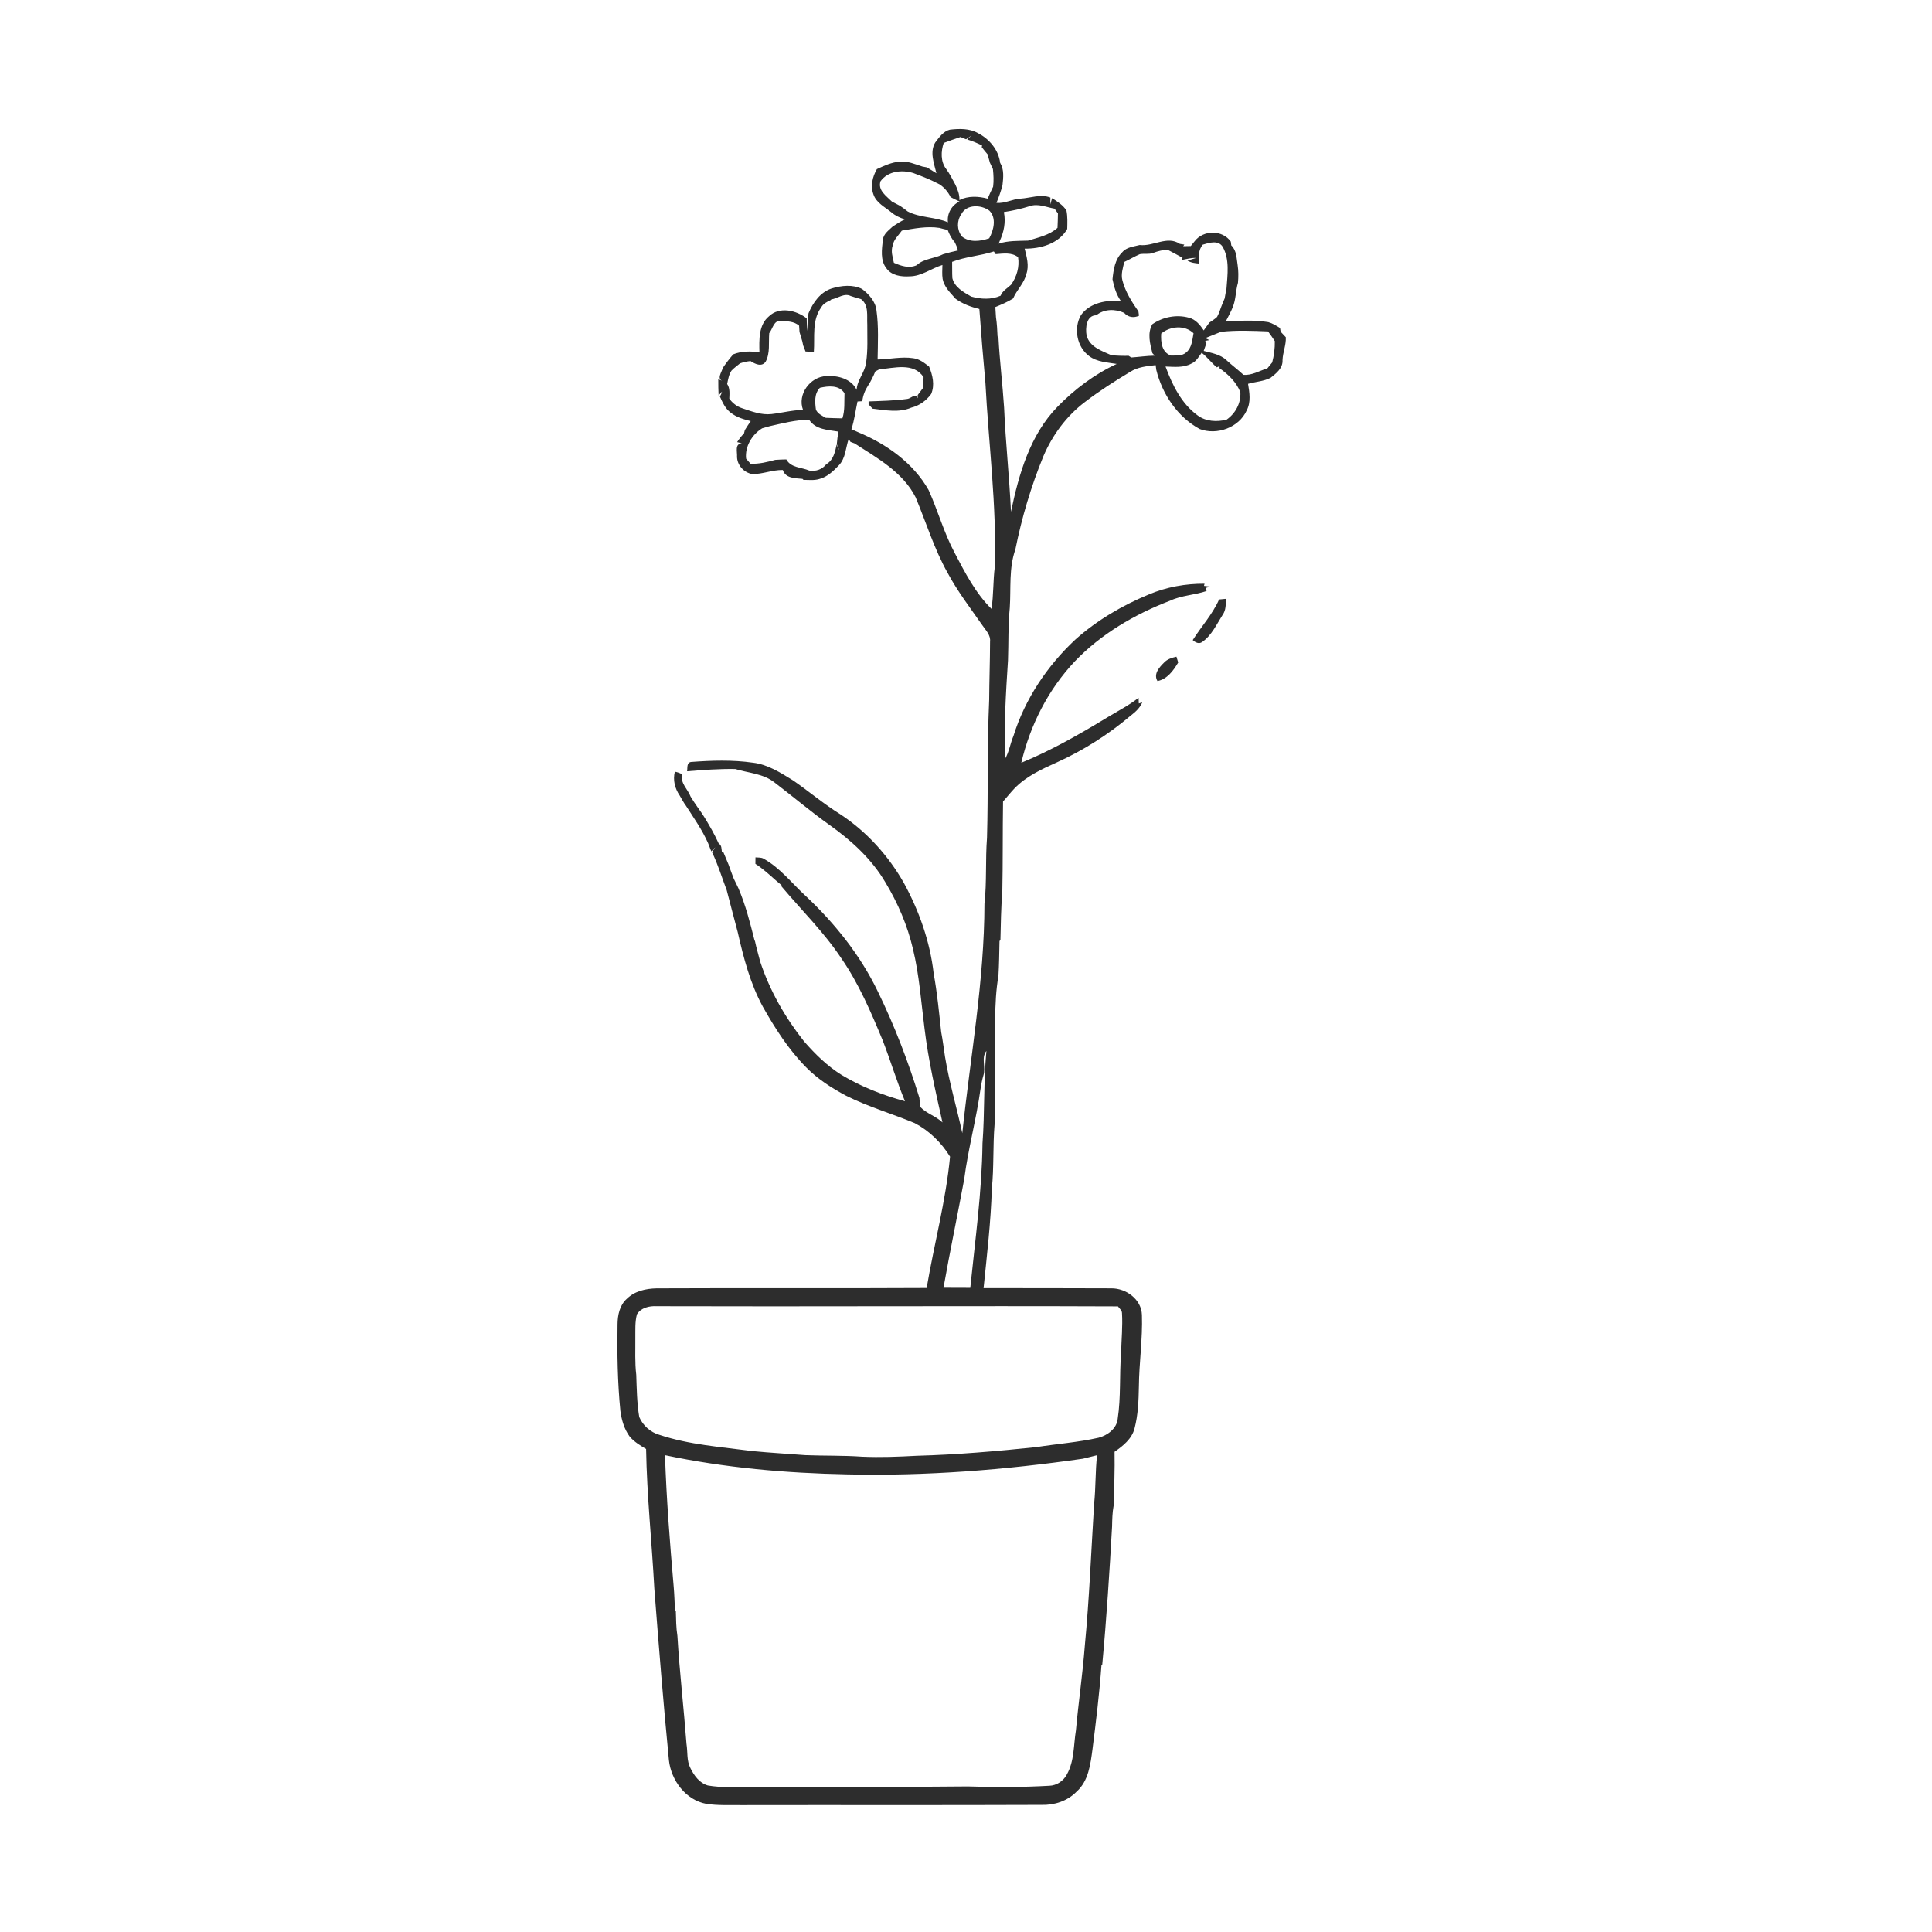 <svg xmlns="http://www.w3.org/2000/svg" width="1024pt" height="1024pt" viewBox="0 0 1024 1024" version="1.1">
<g id="#ffffffff">
<path fill="#ffffff" opacity="0" d=" M 0.00 0.00 L 1024.00 0.00 L 1024.00 1024.00 L 0.00 1024.00 L 0.00 0.00 M 503.44 68.73 C 499.93 69.62 497.73 72.85 495.66 75.58 C 492.67 80.62 495.08 86.61 496.32 91.83 C 494.65 90.78 492.97 89.76 491.30 88.72 C 490.68 88.60 489.45 88.37 488.83 88.25 C 485.00 87.03 481.13 85.29 477.02 85.65 C 472.67 85.97 468.66 87.82 464.77 89.63 C 462.44 93.65 461.29 98.53 462.94 103.03 C 464.44 107.52 468.98 109.69 472.42 112.51 C 474.50 114.31 477.01 115.46 479.63 116.26 C 477.34 117.33 475.21 118.68 473.12 120.08 C 471.05 122.11 468.27 123.92 467.95 127.07 C 467.41 132.04 466.46 137.92 469.79 142.16 C 472.47 146.04 477.68 146.76 482.05 146.47 C 488.44 146.46 493.60 142.26 499.50 140.45 C 499.47 142.91 499.24 145.40 499.62 147.85 C 500.32 151.46 502.80 154.32 505.22 156.94 C 505.53 157.28 506.13 157.96 506.43 158.31 C 510.20 161.07 514.57 162.68 519.08 163.78 C 520.02 176.84 521.08 189.89 522.29 202.93 C 524.00 235.42 528.29 267.83 527.27 300.42 C 526.31 307.82 526.65 315.32 525.51 322.71 C 516.98 314.32 511.46 303.46 505.96 292.98 C 500.30 282.36 497.11 270.66 492.18 259.72 C 484.05 245.36 469.87 235.34 454.87 229.10 C 453.67 228.55 452.45 228.05 451.26 227.49 C 452.87 222.71 453.42 217.69 454.50 212.80 C 455.13 212.76 456.41 212.68 457.04 212.64 C 457.38 209.63 458.50 206.80 460.14 204.28 C 461.67 201.96 462.86 199.45 463.93 196.89 C 464.45 196.61 465.49 196.05 466.01 195.76 C 473.79 195.11 484.36 191.92 489.50 199.93 C 489.46 201.77 489.40 203.60 489.36 205.45 C 488.38 206.77 487.42 208.10 486.41 209.39 C 486.41 209.81 486.40 210.66 486.40 211.09 C 485.15 208.03 482.95 211.22 480.90 211.44 C 474.10 212.38 467.22 212.50 460.37 212.76 C 460.37 213.15 460.37 213.94 460.37 214.33 C 461.08 215.08 461.78 215.83 462.49 216.60 C 469.25 217.42 476.49 218.87 483.00 216.06 C 487.30 215.01 490.91 212.38 493.53 208.85 C 495.56 204.09 494.33 198.85 492.43 194.27 C 489.91 192.36 487.34 190.25 484.08 189.86 C 477.78 188.88 471.46 190.44 465.15 190.53 C 465.28 181.86 465.75 173.13 464.55 164.52 C 464.04 159.77 460.55 155.97 456.93 153.17 C 451.96 150.65 445.97 151.33 440.81 152.89 C 434.76 154.85 430.90 160.39 428.54 166.01 C 427.95 169.33 428.58 172.75 428.14 176.10 C 427.70 173.68 427.60 171.21 427.58 168.76 C 422.08 164.44 413.08 162.32 407.55 167.66 C 402.01 172.24 402.37 180.25 402.52 186.76 C 397.87 186.06 393.08 186.05 388.65 187.79 C 386.62 190.10 384.77 192.55 383.05 195.08 C 382.48 197.47 379.62 200.89 383.32 202.06 C 382.66 201.79 381.36 201.27 380.71 201.00 C 380.70 203.89 380.73 206.76 380.87 209.64 L 382.67 207.56 C 382.49 208.51 382.04 209.35 381.57 210.18 C 382.96 213.33 384.47 216.66 387.34 218.77 C 390.38 221.18 394.19 222.27 397.90 223.19 C 396.82 224.76 395.78 226.35 394.77 227.97 C 394.66 228.43 394.43 229.35 394.32 229.81 C 392.89 231.13 391.75 232.70 390.70 234.32 C 391.32 234.49 392.54 234.82 393.16 234.99 C 389.33 235.26 390.84 239.50 390.64 242.06 C 390.70 246.60 394.34 250.53 398.75 251.28 C 404.23 251.34 409.42 249.00 414.92 249.11 C 416.31 253.59 421.54 253.44 425.34 253.81 L 425.86 254.34 C 428.64 254.35 431.50 254.72 434.21 253.90 C 438.46 252.83 441.72 249.67 444.65 246.59 C 448.22 242.86 448.21 237.33 449.80 232.70 C 450.05 233.08 450.55 233.83 450.79 234.21 C 451.33 234.41 452.40 234.81 452.93 235.01 C 464.97 242.78 478.52 250.24 485.28 263.53 C 490.89 276.93 495.13 290.96 502.29 303.68 C 507.54 313.47 514.32 322.30 520.66 331.39 C 522.43 334.04 525.14 336.56 524.75 340.04 C 524.72 350.37 524.35 360.69 524.28 371.02 C 523.16 395.35 523.81 419.74 523.13 444.09 C 522.22 455.71 523.08 467.42 521.78 479.03 C 521.73 519.86 514.30 560.11 510.04 600.60 C 507.11 587.07 503.13 573.78 500.88 560.11 C 500.20 555.74 499.70 551.35 498.85 547.01 C 497.72 536.66 496.75 526.27 494.87 516.02 C 492.96 499.16 487.19 482.85 479.07 467.98 C 470.84 453.52 459.39 440.81 445.46 431.64 C 436.74 426.22 428.88 419.55 420.46 413.71 C 413.81 409.62 407.00 405.16 399.06 404.24 C 388.22 402.68 377.16 403.05 366.27 403.86 C 363.82 404.22 364.48 407.02 364.17 408.80 C 372.67 408.11 381.15 407.46 389.69 407.60 C 396.65 409.71 404.47 409.99 410.42 414.65 C 420.21 422.11 429.60 430.10 439.64 437.23 C 451.20 445.45 461.99 455.26 469.23 467.60 C 475.88 478.58 480.99 490.54 483.91 503.06 C 487.26 516.84 488.20 531.03 490.01 545.06 C 492.03 561.88 495.85 578.40 499.53 594.91 C 496.01 591.52 491.02 590.18 487.67 586.61 C 487.58 585.03 487.45 583.45 487.31 581.90 C 481.40 562.62 474.15 543.73 465.31 525.59 C 455.98 506.18 442.29 489.14 426.61 474.48 C 419.49 467.90 413.40 459.97 404.81 455.18 C 403.50 454.33 401.87 454.60 400.42 454.43 C 400.39 455.57 400.38 456.72 400.39 457.87 C 404.31 460.38 407.73 463.55 411.21 466.63 C 412.21 467.49 413.23 468.33 414.24 469.19 C 414.24 469.35 414.23 469.66 414.22 469.82 C 424.87 482.49 436.80 494.15 445.97 508.00 C 455.23 521.40 461.65 536.46 467.86 551.44 C 472.00 562.11 475.26 573.11 479.67 583.67 C 467.94 580.48 456.52 576.03 446.09 569.75 C 438.48 565.01 432.04 558.67 426.18 551.96 C 416.14 539.33 408.02 525.11 402.95 509.77 C 402.03 506.13 400.92 502.55 400.17 498.89 L 399.86 498.19 C 397.53 488.94 395.16 479.65 391.40 470.85 C 390.53 469.13 389.77 467.35 388.88 465.65 C 387.89 463.16 387.02 460.64 386.10 458.13 C 385.16 455.92 384.25 453.69 383.32 451.48 L 382.62 451.57 C 382.37 449.96 382.60 448.01 380.94 447.10 C 379.79 444.65 378.61 442.21 377.28 439.86 C 375.58 436.84 373.84 433.84 371.93 430.96 C 371.25 429.97 370.54 429.00 369.86 428.03 C 368.52 426.15 367.26 424.22 366.06 422.26 C 364.57 418.27 360.42 415.09 361.58 410.46 C 360.39 409.70 359.05 409.28 357.68 409.01 C 356.57 413.48 357.70 417.90 360.25 421.64 C 361.08 423.16 361.98 424.64 362.89 426.12 L 363.18 426.46 C 367.45 433.15 372.11 439.65 375.32 446.94 C 375.86 448.39 376.42 449.81 377.00 451.26 C 377.53 450.71 378.59 449.61 379.12 449.06 C 378.54 449.93 377.95 450.79 377.37 451.67 C 380.56 458.14 382.57 465.07 385.16 471.77 C 387.04 479.20 389.07 486.59 391.00 494.02 C 394.09 507.59 397.60 521.25 404.31 533.55 C 410.77 545.02 417.94 556.25 427.24 565.66 C 433.35 571.88 440.76 576.66 448.43 580.74 C 460.12 586.60 472.75 590.24 484.80 595.26 C 492.52 599.28 498.99 605.64 503.55 613.04 C 501.31 636.54 495.08 659.44 491.15 682.67 C 443.41 682.94 395.68 682.63 347.94 682.86 C 342.33 682.98 336.45 684.27 332.31 688.32 C 328.43 691.70 327.34 697.07 327.31 702.00 C 327.07 717.27 327.32 732.57 328.81 747.78 C 329.45 752.58 330.84 757.44 333.74 761.40 C 336.12 764.20 339.32 766.14 342.45 768.00 C 342.86 792.71 345.49 817.31 346.81 841.97 C 349.16 872.32 351.58 902.66 354.54 932.96 C 355.71 943.61 363.42 954.06 374.34 956.07 C 380.49 957.05 386.76 956.64 392.97 956.76 C 445.97 956.66 498.97 956.85 551.97 956.63 C 558.82 956.84 565.76 954.61 570.59 949.62 C 576.99 943.97 578.00 934.98 579.06 927.03 C 580.92 912.30 582.72 897.55 583.79 882.74 L 584.22 882.19 C 586.49 857.84 588.06 833.44 589.42 809.04 C 589.50 805.39 589.56 801.73 590.23 798.14 C 590.53 788.59 590.92 779.03 590.74 769.48 C 595.23 766.36 599.89 762.67 601.33 757.11 C 603.22 749.90 603.49 742.36 603.63 734.94 C 603.75 722.27 605.66 709.64 605.24 696.96 C 605.01 688.70 596.90 682.78 589.05 682.85 C 566.47 682.78 543.89 682.74 521.31 682.75 C 523.10 665.19 525.18 647.66 525.69 630.00 C 526.86 618.72 526.20 607.34 527.14 596.04 C 527.40 585.01 527.26 573.98 527.47 562.95 C 527.74 547.67 526.61 532.28 529.19 517.14 C 529.57 511.04 529.62 504.92 529.75 498.81 L 530.24 498.19 C 530.47 489.79 530.52 481.38 531.24 473.00 C 531.58 456.95 531.38 440.88 531.63 424.83 C 533.70 422.50 535.61 420.04 537.77 417.79 C 543.96 411.43 552.16 407.66 560.14 404.08 C 574.28 397.71 587.47 389.29 599.31 379.28 C 601.78 377.37 604.18 375.25 605.41 372.28 L 603.59 372.83 C 603.56 372.08 603.50 370.58 603.47 369.83 C 598.58 373.71 593.03 376.54 587.71 379.75 C 572.75 388.83 557.53 397.62 541.31 404.28 C 545.99 384.38 555.55 365.50 569.62 350.59 C 583.59 335.97 601.45 325.55 620.22 318.36 C 626.31 315.51 633.19 315.41 639.50 313.25 C 639.42 312.84 639.25 312.01 639.17 311.60 C 639.73 311.42 640.87 311.07 641.43 310.89 C 640.33 310.76 639.23 310.64 638.14 310.53 L 638.43 309.38 C 628.37 309.30 618.22 311.14 608.92 315.06 C 594.79 320.90 581.38 328.76 569.95 338.98 C 555.01 352.92 543.24 370.53 537.14 390.10 C 535.44 394.10 534.86 398.55 532.64 402.31 C 532.08 384.85 533.13 367.41 534.25 350.00 C 534.59 340.73 534.26 331.42 535.20 322.18 C 535.88 311.82 534.64 301.13 538.18 291.16 C 541.55 274.32 546.49 257.77 552.99 241.87 C 557.78 230.63 565.28 220.42 575.07 213.05 C 582.68 207.20 590.81 202.03 599.03 197.08 C 603.05 194.50 607.88 194.06 612.52 193.53 C 612.60 194.17 612.78 195.44 612.86 196.07 C 616.03 208.93 624.08 220.98 635.86 227.40 C 645.03 230.86 656.71 226.62 660.77 217.54 C 663.09 213.15 662.27 208.11 661.49 203.44 C 665.44 202.31 669.71 202.15 673.41 200.27 C 676.37 197.94 679.99 195.14 679.76 190.94 C 679.88 186.80 681.72 182.90 681.50 178.73 C 680.56 177.78 679.67 176.79 678.76 175.82 C 678.68 175.32 678.51 174.33 678.43 173.84 C 676.46 172.63 674.49 171.36 672.25 170.74 C 664.76 169.50 657.19 169.96 649.66 170.41 C 650.92 167.88 652.35 165.42 653.40 162.78 C 655.08 158.67 654.90 154.12 656.14 149.89 C 656.43 146.76 656.44 143.60 655.97 140.50 C 655.37 136.89 655.48 132.77 652.60 130.06 C 652.54 129.57 652.41 128.57 652.35 128.07 C 647.90 121.72 637.69 121.80 633.11 127.96 C 632.44 128.77 631.78 129.59 631.14 130.41 C 630.13 130.43 628.13 130.47 627.12 130.49 L 627.71 129.63 C 627.11 129.54 625.91 129.35 625.32 129.26 C 618.69 124.74 611.23 130.76 604.06 129.86 C 600.85 130.73 597.13 130.95 594.84 133.68 C 590.95 137.40 590.16 142.95 589.65 148.04 C 590.47 152.11 591.68 156.17 594.12 159.59 C 586.56 158.85 577.66 160.44 572.94 166.99 C 568.91 173.95 570.73 183.90 577.27 188.73 C 581.45 191.88 586.92 192.07 591.89 192.89 C 580.11 198.33 569.56 206.30 560.52 215.56 C 545.93 230.50 539.98 251.35 535.84 271.26 C 534.98 252.82 532.98 234.47 532.19 216.04 C 531.39 203.65 529.84 191.31 529.20 178.91 L 528.72 178.32 C 528.56 174.90 528.41 171.48 527.88 168.10 C 527.75 166.32 527.65 164.53 527.55 162.75 C 530.76 161.42 534.00 160.07 536.96 158.21 C 538.91 153.61 542.87 150.09 544.02 145.13 C 545.54 140.71 544.15 136.13 543.09 131.79 C 551.57 131.88 561.17 129.20 565.65 121.36 C 565.72 118.09 565.90 114.77 565.23 111.55 C 563.41 108.68 560.44 106.84 557.65 105.03 C 557.31 106.13 556.97 107.24 556.64 108.34 C 556.67 107.43 556.71 105.61 556.74 104.70 C 551.51 102.73 546.18 104.95 540.89 105.28 C 536.52 105.51 532.58 107.95 528.14 107.52 C 529.39 104.47 530.50 101.37 531.34 98.18 C 531.78 94.17 532.28 89.88 530.08 86.26 C 529.26 79.49 524.36 73.67 518.43 70.61 C 513.91 68.01 508.45 68.14 503.44 68.73 M 646.14 317.73 C 642.64 325.63 636.74 332.01 632.18 339.25 C 633.50 340.49 635.47 341.52 637.18 340.27 C 642.22 336.78 644.79 330.94 648.00 325.91 C 649.79 323.42 649.75 320.32 649.64 317.40 C 648.46 317.50 647.30 317.61 646.14 317.73 M 617.05 351.11 C 614.47 353.64 611.24 357.19 613.47 360.97 C 618.58 360.05 622.01 355.34 624.47 351.13 C 624.24 350.36 623.77 348.82 623.54 348.05 C 621.19 348.59 618.75 349.30 617.05 351.11 Z" />
<path fill="#ffffff" opacity="0" d=" M 500.19 75.77 C 503.13 74.68 506.08 73.59 509.07 72.62 C 510.06 73.02 511.04 73.43 512.04 73.83 C 513.02 73.12 514.02 72.42 515.04 71.73 C 514.43 72.28 513.21 73.37 512.60 73.92 C 515.34 74.71 517.95 75.85 520.50 77.10 C 520.47 77.34 520.40 77.82 520.37 78.06 C 521.38 79.32 522.38 80.59 523.44 81.81 C 523.86 83.29 524.29 84.77 524.68 86.26 C 525.20 87.38 525.73 88.50 526.27 89.62 C 526.59 92.73 526.77 95.85 526.37 98.96 C 525.33 101.04 524.38 103.16 523.47 105.29 C 518.59 103.98 513.11 103.71 508.49 106.04 C 508.68 103.09 507.52 100.39 506.31 97.78 C 504.80 94.97 503.37 92.09 501.46 89.52 C 498.49 85.63 498.69 80.20 500.19 75.77 Z" />
<path fill="#ffffff" opacity="0" d=" M 466.69 96.07 C 470.65 90.61 478.05 89.90 484.10 91.72 C 487.46 93.03 490.85 94.26 494.12 95.80 C 495.42 96.49 496.75 97.15 498.10 97.78 C 500.55 99.46 502.55 101.78 503.83 104.47 C 505.37 105.34 506.96 106.00 508.57 106.80 C 504.38 108.73 501.86 113.25 502.42 117.82 C 495.56 114.90 487.73 115.52 481.10 112.07 C 479.80 111.01 478.44 110.04 477.06 109.10 C 475.61 108.34 474.17 107.60 472.74 106.84 C 469.84 103.90 465.13 100.89 466.69 96.07 Z" />
<path fill="#ffffff" opacity="0" d=" M 545.86 109.24 C 550.25 107.74 554.63 109.85 558.94 110.59 C 559.52 111.43 560.12 112.27 560.73 113.11 C 560.70 115.66 560.62 118.21 560.50 120.76 C 556.16 124.68 550.27 125.87 544.86 127.54 C 539.65 127.71 534.34 127.49 529.31 129.14 C 529.43 128.83 529.68 128.20 529.80 127.89 C 532.08 123.07 533.17 117.69 532.07 112.40 C 536.74 111.68 541.35 110.67 545.86 109.24 Z" />
<path fill="#ffffff" opacity="0" d=" M 509.50 113.55 C 512.25 108.13 520.09 108.43 524.41 111.67 C 528.27 115.58 526.69 122.00 524.29 126.31 C 519.60 127.91 513.92 128.68 509.80 125.31 C 507.16 121.90 507.05 117.10 509.50 113.55 Z" />
<path fill="#ffffff" opacity="0" d=" M 477.99 122.24 C 484.52 121.11 491.30 119.77 497.94 120.79 C 499.36 121.23 500.81 121.54 502.28 121.86 C 503.17 124.12 504.23 126.35 505.89 128.17 C 506.70 129.61 507.33 131.14 507.72 132.75 C 505.08 133.30 502.48 134.00 499.90 134.74 C 495.39 137.10 489.64 136.97 485.86 140.57 C 481.82 142.38 477.56 140.97 473.78 139.28 C 473.15 136.29 472.06 133.16 473.15 130.14 C 473.66 126.94 476.24 124.77 477.99 122.24 Z" />
<path fill="#ffffff" opacity="0" d=" M 637.49 129.68 C 640.88 128.65 645.74 127.11 648.06 130.83 C 651.83 137.51 650.59 145.66 650.06 152.98 C 649.70 154.69 649.39 156.41 649.10 158.14 C 648.70 159.06 648.31 159.98 647.94 160.91 C 646.94 163.24 646.31 165.75 645.08 167.97 C 643.84 169.16 642.36 170.04 640.96 171.00 C 639.99 172.39 638.99 173.76 637.99 175.13 C 636.08 172.20 633.67 169.24 630.10 168.38 C 623.57 166.58 616.31 167.99 610.76 171.85 C 608.02 176.61 609.54 182.19 610.78 187.16 C 611.09 187.50 611.72 188.17 612.03 188.50 C 607.86 188.57 603.73 189.19 599.58 189.47 C 599.23 189.24 598.55 188.80 598.21 188.58 C 595.15 188.66 592.09 188.54 589.05 188.27 C 583.93 185.97 577.56 183.93 575.92 177.83 C 575.21 173.95 575.72 167.10 581.07 167.10 C 585.20 163.69 591.09 163.66 595.82 165.82 C 597.90 168.18 600.87 168.66 603.70 167.34 C 603.59 166.57 603.48 165.80 603.38 165.04 C 599.86 159.99 596.47 154.67 594.91 148.65 C 594.02 145.36 595.18 142.04 595.89 138.84 C 598.68 137.56 601.30 135.93 604.13 134.72 C 606.42 134.28 608.86 134.91 611.10 134.08 C 613.68 133.15 616.33 132.34 619.13 132.53 C 621.68 133.87 624.25 135.21 626.77 136.63 L 626.44 137.77 C 628.92 137.28 631.42 136.62 633.99 136.72 C 632.84 137.07 630.54 137.77 629.39 138.12 C 631.26 139.30 633.46 139.51 635.61 139.71 C 635.33 136.22 635.04 132.53 637.49 129.68 Z" />
<path fill="#ffffff" opacity="0" d=" M 504.65 138.79 C 511.76 136.00 519.52 135.65 526.75 133.27 C 526.99 133.62 527.49 134.34 527.73 134.70 C 531.71 134.39 536.19 133.65 539.60 136.30 C 540.42 141.48 538.90 146.71 535.86 150.93 C 533.93 152.80 531.35 154.07 530.33 156.74 C 525.38 158.91 519.88 158.61 514.77 157.19 C 510.74 154.87 506.02 152.35 504.78 147.47 C 504.59 144.59 504.72 141.69 504.65 138.79 Z" />
<path fill="#ffffff" opacity="0" d=" M 440.54 158.73 C 443.98 158.18 447.40 155.16 450.90 156.88 C 452.69 157.53 454.53 158.03 456.38 158.54 C 460.60 161.78 459.40 167.37 459.68 172.01 C 459.64 178.68 460.05 185.41 459.08 192.03 C 458.54 197.29 454.30 201.29 454.03 206.62 C 451.25 200.77 443.92 198.88 437.95 199.34 C 429.39 199.65 422.49 209.07 425.64 217.28 C 419.99 217.33 414.50 218.83 408.92 219.46 C 403.55 220.07 398.38 218.05 393.38 216.38 C 390.59 215.48 388.21 213.66 386.54 211.27 C 386.64 208.65 386.98 205.82 385.41 203.52 C 385.93 201.11 386.29 198.55 387.70 196.46 C 389.04 194.98 390.74 193.89 392.25 192.58 C 394.04 191.96 395.89 191.55 397.79 191.37 C 400.15 192.91 403.73 194.67 405.80 191.72 C 408.27 187.15 407.29 181.61 407.71 176.60 C 409.55 174.32 410.14 169.53 413.92 170.15 C 417.26 170.24 420.87 170.30 423.54 172.61 C 423.60 173.45 423.70 175.12 423.76 175.96 C 424.26 177.60 424.71 179.25 425.23 180.90 C 425.35 181.45 425.59 182.56 425.71 183.12 C 426.13 184.18 426.54 185.23 426.95 186.30 C 428.41 186.36 429.87 186.42 431.35 186.50 C 431.94 178.61 430.24 169.76 435.26 162.93 C 436.30 160.94 438.37 159.95 440.32 159.04 C 440.37 158.96 440.48 158.81 440.54 158.73 Z" />
<path fill="#ffffff" opacity="0" d=" M 615.46 176.81 C 620.21 172.82 627.95 172.13 632.60 176.63 C 631.92 180.15 631.73 184.31 628.74 186.77 C 626.53 188.81 623.39 188.34 620.65 188.45 C 615.72 186.80 615.19 181.25 615.46 176.81 Z" />
<path fill="#ffffff" opacity="0" d=" M 647.16 175.87 C 655.44 174.97 663.78 175.33 672.08 175.66 C 673.34 177.33 674.51 179.06 675.67 180.80 C 675.74 184.62 675.26 188.42 674.28 192.11 C 673.43 193.17 672.56 194.19 671.72 195.25 C 667.52 196.48 663.59 199.06 659.06 198.66 C 656.16 195.97 652.98 193.62 650.08 190.93 C 646.82 187.81 642.18 187.10 637.99 185.99 C 638.44 184.60 638.91 183.23 639.43 181.86 C 639.27 181.57 638.94 180.97 638.78 180.67 L 640.97 180.28 C 640.44 180.01 639.38 179.47 638.86 179.20 C 641.63 178.12 644.39 176.97 647.16 175.87 Z" />
<path fill="#ffffff" opacity="0" d=" M 636.91 186.97 C 639.83 189.24 642.09 192.28 644.91 194.70 C 645.28 194.54 646.02 194.23 646.39 194.08 L 646.36 195.17 C 651.01 198.42 655.29 202.50 657.41 207.88 C 657.78 213.68 654.82 219.13 650.13 222.42 C 645.01 223.73 639.08 223.43 634.74 220.16 C 626.13 213.90 621.35 204.00 617.75 194.27 C 622.37 194.42 627.31 195.03 631.54 192.67 C 634.06 191.60 635.35 189.05 636.91 186.97 Z" />
<path fill="#ffffff" opacity="0" d=" M 489.21 197.26 C 489.81 197.76 489.81 197.76 489.21 197.26 Z" />
<path fill="#ffffff" opacity="0" d=" M 434.55 205.55 C 439.02 204.53 444.81 203.96 447.61 208.46 C 447.41 212.90 447.90 217.43 446.49 221.73 C 443.55 221.71 440.60 221.57 437.67 221.46 C 435.74 220.33 433.41 219.32 432.46 217.14 C 431.93 213.16 431.53 208.68 434.55 205.55 Z" />
<path fill="#ffffff" opacity="0" d=" M 407.97 225.88 C 414.85 224.35 421.78 222.49 428.87 222.49 C 432.29 227.77 438.85 227.80 444.39 228.77 C 444.02 230.98 443.69 233.20 443.52 235.43 C 444.02 236.41 444.56 237.40 444.63 238.52 L 443.46 235.58 C 442.65 239.41 441.71 243.94 437.97 246.02 C 435.78 248.84 432.41 249.98 428.92 249.41 C 424.77 247.64 419.20 247.99 416.76 243.50 C 414.80 243.53 412.84 243.61 410.90 243.75 C 406.62 244.90 402.26 246.00 397.79 245.77 C 397.02 244.87 396.24 243.98 395.45 243.11 C 394.76 236.69 398.56 230.35 403.95 227.02 C 405.29 226.66 406.62 226.26 407.97 225.88 Z" />
<path fill="#ffffff" opacity="0" d=" M 521.22 570.00 C 522.65 565.71 519.87 560.78 522.81 557.01 C 521.27 573.31 521.96 589.72 520.74 606.04 C 520.42 631.68 516.86 657.11 514.27 682.58 C 509.53 682.60 504.80 682.52 500.07 682.53 C 503.47 663.31 507.49 644.20 511.05 625.00 C 513.12 608.90 517.48 593.21 519.70 577.14 C 520.09 574.73 520.52 572.33 521.22 570.00 Z" />
<path fill="#ffffff" opacity="0" d=" M 337.59 696.63 C 339.68 693.14 344.16 692.10 347.97 692.31 C 429.49 692.57 511.02 692.08 592.54 692.41 C 593.29 693.55 594.68 694.47 594.68 695.98 C 595.10 703.04 594.37 710.09 594.21 717.15 C 593.26 728.78 594.17 740.52 592.39 752.09 C 591.85 757.22 586.94 760.82 582.26 762.03 C 571.42 764.47 560.31 765.27 549.35 766.99 C 528.26 769.19 507.13 771.02 485.93 771.59 C 476.28 772.11 466.61 772.50 456.95 772.08 C 446.94 771.37 436.90 771.66 426.89 771.26 C 417.53 770.52 408.17 770.03 398.83 769.11 C 382.29 766.92 365.41 765.79 349.47 760.49 C 344.76 759.15 340.74 755.56 338.82 751.06 C 337.58 743.66 337.49 736.14 337.23 728.66 C 336.44 722.14 336.81 715.57 336.74 709.03 C 336.80 704.89 336.50 700.66 337.59 696.63 Z" />
<path fill="#ffffff" opacity="0" d=" M 352.46 771.28 C 384.20 777.98 416.63 780.82 449.04 781.45 C 490.83 782.42 532.61 779.09 573.95 773.15 C 576.45 772.53 578.96 771.93 581.47 771.29 C 580.49 779.90 580.81 788.58 579.89 797.19 C 578.35 822.21 577.36 847.27 574.98 872.22 C 573.83 887.20 571.63 902.09 570.27 917.06 C 568.97 924.94 569.49 933.43 565.41 940.58 C 563.63 943.97 560.03 946.38 556.17 946.49 C 541.78 947.31 527.37 947.33 512.97 946.85 C 474.32 947.20 435.67 947.22 397.01 947.16 C 389.72 947.07 382.36 947.63 375.14 946.33 C 370.75 945.07 367.82 941.05 365.93 937.12 C 363.86 933.17 364.56 928.59 363.86 924.34 C 362.41 905.22 360.19 886.17 359.04 867.03 C 358.34 862.68 358.34 858.27 358.21 853.89 L 357.74 853.29 C 357.54 849.17 357.43 845.06 357.07 840.96 C 355.06 817.79 353.23 794.54 352.46 771.28 Z" />
</g>
<g id="#2d2d2dff">
<path fill="#2d2d2d" opacity="1.00" d=" M 503.44 68.73 C 508.45 68.14 513.91 68.01 518.43 70.61 C 524.36 73.67 529.26 79.49 530.08 86.26 C 532.28 89.88 531.78 94.17 531.34 98.18 C 530.50 101.37 529.39 104.47 528.14 107.52 C 532.58 107.95 536.52 105.51 540.89 105.28 C 546.18 104.95 551.51 102.73 556.74 104.70 C 556.71 105.61 556.67 107.43 556.64 108.34 C 556.97 107.24 557.31 106.13 557.65 105.03 C 560.44 106.84 563.41 108.68 565.23 111.55 C 565.90 114.77 565.72 118.09 565.65 121.36 C 561.17 129.20 551.57 131.88 543.09 131.79 C 544.15 136.13 545.54 140.71 544.02 145.13 C 542.87 150.09 538.91 153.61 536.96 158.21 C 534.00 160.07 530.76 161.42 527.55 162.75 C 527.65 164.53 527.75 166.32 527.88 168.10 C 528.41 171.48 528.56 174.90 528.72 178.32 L 529.20 178.91 C 529.84 191.31 531.39 203.65 532.19 216.04 C 532.98 234.47 534.98 252.82 535.84 271.26 C 539.98 251.35 545.93 230.50 560.52 215.56 C 569.56 206.30 580.11 198.33 591.89 192.89 C 586.92 192.07 581.45 191.88 577.27 188.73 C 570.73 183.90 568.91 173.95 572.94 166.99 C 577.66 160.44 586.56 158.85 594.12 159.59 C 591.68 156.17 590.47 152.11 589.65 148.04 C 590.16 142.95 590.95 137.40 594.84 133.68 C 597.13 130.95 600.85 130.73 604.06 129.86 C 611.23 130.76 618.69 124.74 625.32 129.26 C 625.91 129.35 627.11 129.54 627.71 129.63 L 627.12 130.49 C 628.13 130.47 630.13 130.43 631.14 130.41 C 631.78 129.59 632.44 128.77 633.11 127.96 C 637.69 121.80 647.90 121.72 652.35 128.07 C 652.41 128.57 652.54 129.57 652.60 130.06 C 655.48 132.77 655.37 136.89 655.97 140.50 C 656.44 143.60 656.43 146.76 656.14 149.89 C 654.90 154.12 655.08 158.67 653.40 162.78 C 652.35 165.42 650.92 167.88 649.66 170.41 C 657.19 169.96 664.76 169.50 672.25 170.74 C 674.49 171.36 676.46 172.63 678.43 173.84 C 678.51 174.33 678.68 175.32 678.76 175.82 C 679.67 176.79 680.56 177.78 681.50 178.73 C 681.72 182.90 679.88 186.80 679.76 190.94 C 679.99 195.14 676.37 197.94 673.41 200.27 C 669.71 202.15 665.44 202.31 661.49 203.44 C 662.27 208.11 663.09 213.15 660.77 217.54 C 656.71 226.62 645.03 230.86 635.86 227.40 C 624.08 220.98 616.03 208.93 612.86 196.07 C 612.78 195.44 612.60 194.17 612.52 193.53 C 607.88 194.06 603.05 194.50 599.03 197.08 C 590.81 202.03 582.68 207.20 575.07 213.05 C 565.28 220.42 557.78 230.63 552.99 241.87 C 546.49 257.77 541.55 274.32 538.18 291.16 C 534.64 301.13 535.88 311.82 535.20 322.18 C 534.26 331.42 534.59 340.73 534.25 350.00 C 533.13 367.41 532.08 384.85 532.64 402.31 C 534.86 398.55 535.44 394.10 537.14 390.10 C 543.24 370.53 555.01 352.92 569.95 338.98 C 581.38 328.76 594.79 320.90 608.92 315.06 C 618.22 311.14 628.37 309.30 638.43 309.38 L 638.14 310.53 C 639.23 310.64 640.33 310.76 641.43 310.89 C 640.87 311.07 639.73 311.42 639.17 311.60 C 639.25 312.01 639.42 312.84 639.50 313.25 C 633.19 315.41 626.31 315.51 620.22 318.36 C 601.45 325.55 583.59 335.97 569.62 350.59 C 555.55 365.50 545.99 384.38 541.31 404.28 C 557.53 397.62 572.75 388.83 587.71 379.75 C 593.03 376.54 598.58 373.71 603.47 369.83 C 603.50 370.58 603.56 372.08 603.59 372.83 L 605.41 372.28 C 604.18 375.25 601.78 377.37 599.31 379.28 C 587.47 389.29 574.28 397.71 560.14 404.08 C 552.16 407.66 543.96 411.43 537.77 417.79 C 535.61 420.04 533.70 422.50 531.63 424.83 C 531.38 440.88 531.58 456.95 531.24 473.00 C 530.52 481.38 530.47 489.79 530.24 498.19 L 529.75 498.81 C 529.62 504.92 529.57 511.04 529.19 517.14 C 526.61 532.28 527.74 547.67 527.47 562.95 C 527.26 573.98 527.40 585.01 527.14 596.04 C 526.20 607.34 526.86 618.72 525.69 630.00 C 525.18 647.66 523.10 665.19 521.31 682.75 C 543.89 682.74 566.47 682.78 589.05 682.85 C 596.90 682.78 605.01 688.70 605.24 696.96 C 605.66 709.64 603.75 722.27 603.63 734.94 C 603.49 742.36 603.22 749.90 601.33 757.11 C 599.89 762.67 595.23 766.36 590.74 769.48 C 590.92 779.03 590.53 788.59 590.23 798.14 C 589.56 801.73 589.50 805.39 589.42 809.04 C 588.06 833.44 586.49 857.84 584.22 882.19 L 583.79 882.74 C 582.72 897.55 580.92 912.30 579.06 927.03 C 578.00 934.98 576.99 943.97 570.59 949.62 C 565.76 954.61 558.82 956.84 551.97 956.63 C 498.97 956.85 445.97 956.66 392.97 956.76 C 386.76 956.64 380.49 957.05 374.34 956.07 C 363.42 954.06 355.71 943.61 354.54 932.96 C 351.58 902.66 349.16 872.32 346.81 841.97 C 345.49 817.31 342.86 792.71 342.45 768.00 C 339.32 766.14 336.12 764.20 333.74 761.40 C 330.84 757.44 329.45 752.58 328.81 747.78 C 327.32 732.57 327.07 717.27 327.31 702.00 C 327.34 697.07 328.43 691.70 332.31 688.32 C 336.45 684.27 342.33 682.98 347.94 682.86 C 395.68 682.63 443.41 682.94 491.15 682.67 C 495.08 659.44 501.31 636.54 503.55 613.04 C 498.99 605.64 492.52 599.28 484.80 595.26 C 472.75 590.24 460.12 586.60 448.43 580.74 C 440.76 576.66 433.35 571.88 427.24 565.66 C 417.94 556.25 410.77 545.02 404.31 533.55 C 397.60 521.25 394.09 507.59 391.00 494.02 C 389.07 486.59 387.04 479.20 385.16 471.77 C 382.57 465.07 380.56 458.14 377.37 451.67 C 377.95 450.79 378.54 449.93 379.12 449.06 C 378.59 449.61 377.53 450.71 377.00 451.26 C 376.42 449.81 375.86 448.39 375.32 446.94 C 372.11 439.65 367.45 433.15 363.18 426.46 L 362.89 426.12 C 361.98 424.64 361.08 423.16 360.25 421.64 C 357.70 417.90 356.57 413.48 357.68 409.01 C 359.05 409.28 360.39 409.70 361.58 410.46 C 360.42 415.09 364.57 418.27 366.06 422.26 C 367.26 424.22 368.52 426.15 369.86 428.03 C 370.54 429.00 371.25 429.97 371.93 430.96 C 373.84 433.84 375.58 436.84 377.28 439.86 C 378.61 442.21 379.79 444.65 380.94 447.10 C 382.60 448.01 382.37 449.96 382.62 451.57 L 383.32 451.48 C 384.25 453.69 385.16 455.92 386.10 458.13 C 387.02 460.64 387.89 463.16 388.88 465.65 C 389.77 467.35 390.53 469.13 391.40 470.85 C 395.16 479.65 397.53 488.94 399.86 498.19 L 400.17 498.89 C 400.92 502.55 402.03 506.13 402.95 509.77 C 408.02 525.11 416.14 539.33 426.18 551.96 C 432.04 558.67 438.48 565.01 446.09 569.75 C 456.52 576.03 467.94 580.48 479.67 583.67 C 475.26 573.11 472.00 562.11 467.86 551.44 C 461.65 536.46 455.23 521.40 445.97 508.00 C 436.80 494.15 424.87 482.49 414.22 469.82 C 414.23 469.66 414.24 469.35 414.24 469.19 C 413.23 468.33 412.21 467.49 411.21 466.63 C 407.73 463.55 404.31 460.38 400.39 457.87 C 400.38 456.72 400.39 455.57 400.42 454.43 C 401.87 454.60 403.50 454.33 404.81 455.18 C 413.40 459.97 419.49 467.90 426.61 474.48 C 442.29 489.14 455.98 506.18 465.31 525.59 C 474.15 543.73 481.40 562.62 487.31 581.90 C 487.45 583.45 487.58 585.03 487.67 586.61 C 491.02 590.18 496.01 591.52 499.53 594.91 C 495.85 578.40 492.03 561.88 490.01 545.06 C 488.20 531.03 487.26 516.84 483.91 503.06 C 480.99 490.54 475.88 478.58 469.23 467.60 C 461.99 455.26 451.20 445.45 439.64 437.23 C 429.60 430.10 420.21 422.11 410.42 414.65 C 404.47 409.99 396.65 409.71 389.69 407.60 C 381.15 407.46 372.67 408.11 364.17 408.80 C 364.48 407.02 363.82 404.22 366.27 403.86 C 377.16 403.05 388.22 402.68 399.06 404.24 C 407.00 405.16 413.81 409.62 420.46 413.71 C 428.88 419.55 436.74 426.22 445.46 431.64 C 459.39 440.81 470.84 453.52 479.07 467.98 C 487.19 482.85 492.96 499.16 494.87 516.02 C 496.75 526.27 497.72 536.66 498.85 547.01 C 499.70 551.35 500.20 555.74 500.88 560.11 C 503.13 573.78 507.11 587.07 510.04 600.60 C 514.30 560.11 521.73 519.86 521.78 479.03 C 523.08 467.42 522.22 455.71 523.13 444.09 C 523.81 419.74 523.16 395.35 524.28 371.02 C 524.35 360.69 524.72 350.37 524.75 340.04 C 525.14 336.56 522.43 334.04 520.66 331.39 C 514.32 322.30 507.54 313.47 502.29 303.68 C 495.13 290.96 490.89 276.93 485.28 263.53 C 478.52 250.24 464.97 242.78 452.93 235.01 C 452.40 234.81 451.33 234.41 450.79 234.21 C 450.55 233.83 450.05 233.08 449.80 232.70 C 448.21 237.33 448.22 242.86 444.65 246.59 C 441.72 249.67 438.46 252.83 434.21 253.90 C 431.50 254.72 428.64 254.35 425.86 254.34 L 425.34 253.81 C 421.54 253.44 416.31 253.59 414.92 249.11 C 409.42 249.00 404.23 251.34 398.75 251.28 C 394.34 250.53 390.70 246.60 390.64 242.06 C 390.84 239.50 389.33 235.26 393.16 234.99 C 392.54 234.82 391.32 234.49 390.70 234.32 C 391.75 232.70 392.89 231.13 394.32 229.81 C 394.43 229.35 394.66 228.43 394.77 227.97 C 395.78 226.35 396.82 224.76 397.90 223.19 C 394.19 222.27 390.38 221.18 387.34 218.77 C 384.47 216.66 382.96 213.33 381.57 210.18 C 382.04 209.35 382.49 208.51 382.67 207.56 L 380.87 209.64 C 380.73 206.76 380.70 203.89 380.71 201.00 C 381.36 201.27 382.66 201.79 383.32 202.06 C 379.62 200.89 382.48 197.47 383.05 195.08 C 384.77 192.55 386.62 190.10 388.65 187.79 C 393.08 186.05 397.87 186.06 402.52 186.76 C 402.37 180.25 402.01 172.24 407.55 167.66 C 413.08 162.32 422.08 164.44 427.58 168.76 C 427.60 171.21 427.70 173.68 428.14 176.10 C 428.58 172.75 427.95 169.33 428.54 166.01 C 430.90 160.39 434.76 154.85 440.81 152.89 C 445.97 151.33 451.96 150.65 456.93 153.17 C 460.55 155.97 464.04 159.77 464.55 164.52 C 465.75 173.13 465.28 181.86 465.15 190.53 C 471.46 190.44 477.78 188.88 484.08 189.86 C 487.34 190.25 489.91 192.36 492.43 194.27 C 494.33 198.85 495.56 204.09 493.53 208.85 C 490.91 212.38 487.30 215.01 483.00 216.06 C 476.49 218.87 469.25 217.42 462.49 216.60 C 461.78 215.83 461.08 215.08 460.37 214.33 C 460.37 213.94 460.37 213.15 460.37 212.76 C 467.22 212.50 474.10 212.38 480.90 211.44 C 482.95 211.22 485.15 208.03 486.40 211.09 C 486.40 210.66 486.41 209.81 486.41 209.39 C 487.42 208.10 488.38 206.77 489.36 205.45 C 489.40 203.60 489.46 201.77 489.50 199.93 C 484.36 191.92 473.79 195.11 466.01 195.76 C 465.49 196.05 464.45 196.61 463.93 196.89 C 462.86 199.45 461.67 201.96 460.14 204.28 C 458.50 206.80 457.38 209.63 457.04 212.64 C 456.41 212.68 455.13 212.76 454.50 212.80 C 453.42 217.69 452.87 222.71 451.26 227.49 C 452.45 228.05 453.67 228.55 454.87 229.10 C 469.87 235.34 484.05 245.36 492.18 259.72 C 497.11 270.66 500.30 282.36 505.96 292.98 C 511.46 303.46 516.98 314.32 525.51 322.71 C 526.65 315.32 526.31 307.82 527.27 300.42 C 528.29 267.83 524.00 235.42 522.29 202.93 C 521.08 189.89 520.02 176.84 519.08 163.78 C 514.57 162.68 510.20 161.07 506.43 158.31 C 506.13 157.96 505.53 157.28 505.22 156.94 C 502.80 154.32 500.32 151.46 499.62 147.85 C 499.24 145.40 499.47 142.91 499.50 140.45 C 493.60 142.26 488.44 146.46 482.05 146.47 C 477.68 146.76 472.47 146.04 469.79 142.16 C 466.46 137.92 467.41 132.04 467.95 127.07 C 468.27 123.92 471.05 122.11 473.12 120.08 C 475.21 118.68 477.34 117.33 479.63 116.26 C 477.01 115.46 474.50 114.31 472.42 112.51 C 468.98 109.69 464.44 107.52 462.94 103.03 C 461.29 98.53 462.44 93.65 464.77 89.63 C 468.66 87.82 472.67 85.97 477.02 85.65 C 481.13 85.29 485.00 87.03 488.83 88.25 C 489.45 88.37 490.68 88.60 491.30 88.72 C 492.97 89.76 494.65 90.78 496.32 91.83 C 495.08 86.61 492.67 80.62 495.66 75.58 C 497.73 72.85 499.93 69.62 503.44 68.73 M 500.19 75.77 C 498.69 80.20 498.49 85.63 501.46 89.52 C 503.37 92.09 504.80 94.97 506.31 97.78 C 507.52 100.39 508.68 103.09 508.49 106.04 C 513.11 103.71 518.59 103.98 523.47 105.29 C 524.38 103.16 525.33 101.04 526.37 98.96 C 526.77 95.85 526.59 92.73 526.27 89.62 C 525.73 88.50 525.20 87.38 524.68 86.26 C 524.29 84.77 523.86 83.29 523.44 81.81 C 522.38 80.59 521.38 79.32 520.37 78.06 C 520.40 77.82 520.47 77.34 520.50 77.10 C 517.95 75.85 515.34 74.71 512.60 73.92 C 513.21 73.37 514.43 72.28 515.04 71.73 C 514.02 72.42 513.02 73.12 512.04 73.83 C 511.04 73.43 510.06 73.02 509.07 72.62 C 506.08 73.59 503.13 74.68 500.19 75.77 M 466.69 96.07 C 465.13 100.89 469.84 103.90 472.74 106.84 C 474.17 107.60 475.61 108.34 477.06 109.10 C 478.44 110.04 479.80 111.01 481.10 112.07 C 487.73 115.52 495.56 114.90 502.42 117.82 C 501.86 113.25 504.38 108.73 508.57 106.80 C 506.96 106.00 505.37 105.34 503.83 104.47 C 502.55 101.78 500.55 99.46 498.10 97.78 C 496.75 97.15 495.42 96.49 494.12 95.80 C 490.85 94.26 487.46 93.03 484.10 91.72 C 478.05 89.90 470.65 90.61 466.69 96.07 M 545.86 109.24 C 541.35 110.67 536.74 111.68 532.07 112.40 C 533.17 117.69 532.08 123.07 529.80 127.89 C 529.68 128.20 529.43 128.83 529.31 129.14 C 534.34 127.49 539.65 127.71 544.86 127.54 C 550.27 125.87 556.16 124.68 560.50 120.76 C 560.62 118.21 560.70 115.66 560.73 113.11 C 560.12 112.27 559.52 111.43 558.94 110.59 C 554.63 109.85 550.25 107.74 545.86 109.24 M 509.50 113.55 C 507.05 117.10 507.16 121.90 509.80 125.31 C 513.92 128.68 519.60 127.91 524.29 126.31 C 526.69 122.00 528.27 115.58 524.41 111.67 C 520.09 108.43 512.25 108.13 509.50 113.55 M 477.99 122.24 C 476.24 124.77 473.66 126.94 473.15 130.14 C 472.06 133.16 473.15 136.29 473.78 139.28 C 477.56 140.97 481.82 142.38 485.86 140.57 C 489.64 136.97 495.39 137.10 499.90 134.74 C 502.48 134.00 505.08 133.30 507.72 132.75 C 507.33 131.14 506.70 129.61 505.89 128.17 C 504.23 126.35 503.17 124.12 502.28 121.86 C 500.81 121.54 499.36 121.23 497.94 120.79 C 491.30 119.77 484.52 121.11 477.99 122.24 M 637.49 129.68 C 635.04 132.53 635.33 136.22 635.61 139.71 C 633.46 139.51 631.26 139.30 629.39 138.12 C 630.54 137.77 632.84 137.07 633.99 136.72 C 631.42 136.62 628.92 137.28 626.44 137.77 L 626.77 136.63 C 624.25 135.21 621.68 133.87 619.13 132.53 C 616.33 132.34 613.68 133.15 611.10 134.08 C 608.86 134.91 606.42 134.28 604.13 134.72 C 601.30 135.93 598.68 137.56 595.89 138.84 C 595.18 142.04 594.02 145.36 594.91 148.65 C 596.47 154.67 599.86 159.99 603.38 165.04 C 603.48 165.80 603.59 166.57 603.70 167.34 C 600.87 168.66 597.90 168.18 595.82 165.82 C 591.09 163.66 585.20 163.69 581.07 167.10 C 575.72 167.10 575.21 173.95 575.92 177.83 C 577.56 183.93 583.93 185.97 589.05 188.27 C 592.09 188.54 595.15 188.66 598.21 188.58 C 598.55 188.80 599.23 189.24 599.58 189.47 C 603.73 189.19 607.86 188.57 612.03 188.50 C 611.72 188.17 611.09 187.50 610.78 187.16 C 609.54 182.19 608.02 176.61 610.76 171.85 C 616.31 167.99 623.57 166.58 630.10 168.38 C 633.67 169.24 636.08 172.20 637.99 175.13 C 638.99 173.76 639.99 172.39 640.96 171.00 C 642.36 170.04 643.84 169.16 645.08 167.97 C 646.31 165.75 646.94 163.24 647.94 160.91 C 648.31 159.98 648.70 159.06 649.10 158.14 C 649.39 156.41 649.70 154.69 650.06 152.98 C 650.59 145.66 651.83 137.51 648.06 130.83 C 645.74 127.11 640.88 128.65 637.49 129.68 M 504.65 138.79 C 504.72 141.69 504.59 144.59 504.78 147.47 C 506.02 152.35 510.74 154.87 514.77 157.19 C 519.88 158.61 525.38 158.91 530.33 156.74 C 531.35 154.07 533.93 152.80 535.86 150.93 C 538.90 146.71 540.42 141.48 539.60 136.30 C 536.19 133.65 531.71 134.39 527.73 134.70 C 527.49 134.34 526.99 133.62 526.75 133.27 C 519.52 135.65 511.76 136.00 504.65 138.79 M 440.54 158.73 C 440.48 158.81 440.37 158.96 440.32 159.04 C 438.37 159.95 436.30 160.94 435.26 162.93 C 430.24 169.76 431.94 178.61 431.35 186.50 C 429.87 186.42 428.41 186.36 426.95 186.30 C 426.54 185.23 426.13 184.18 425.71 183.12 C 425.59 182.56 425.35 181.45 425.23 180.90 C 424.71 179.25 424.26 177.60 423.76 175.96 C 423.70 175.12 423.60 173.45 423.54 172.61 C 420.87 170.30 417.26 170.24 413.92 170.15 C 410.14 169.53 409.55 174.32 407.71 176.60 C 407.29 181.61 408.27 187.15 405.80 191.72 C 403.73 194.67 400.15 192.91 397.79 191.37 C 395.89 191.55 394.04 191.96 392.25 192.58 C 390.74 193.89 389.04 194.98 387.70 196.46 C 386.29 198.55 385.93 201.11 385.41 203.52 C 386.98 205.82 386.64 208.65 386.54 211.27 C 388.21 213.66 390.59 215.48 393.38 216.38 C 398.38 218.05 403.55 220.07 408.92 219.46 C 414.50 218.83 419.99 217.33 425.64 217.28 C 422.49 209.07 429.39 199.65 437.95 199.34 C 443.92 198.88 451.25 200.77 454.03 206.62 C 454.30 201.29 458.54 197.29 459.08 192.03 C 460.05 185.41 459.64 178.68 459.68 172.01 C 459.40 167.37 460.60 161.78 456.38 158.54 C 454.53 158.03 452.69 157.53 450.90 156.88 C 447.40 155.16 443.98 158.18 440.54 158.73 M 615.46 176.81 C 615.19 181.25 615.72 186.80 620.65 188.45 C 623.39 188.34 626.53 188.81 628.74 186.77 C 631.73 184.31 631.92 180.15 632.60 176.63 C 627.95 172.13 620.21 172.82 615.46 176.81 M 647.16 175.87 C 644.39 176.97 641.63 178.12 638.86 179.20 C 639.38 179.47 640.44 180.01 640.97 180.28 L 638.78 180.67 C 638.94 180.97 639.27 181.57 639.43 181.86 C 638.91 183.23 638.44 184.60 637.99 185.99 C 642.18 187.10 646.82 187.81 650.08 190.93 C 652.98 193.62 656.16 195.97 659.06 198.66 C 663.59 199.06 667.52 196.48 671.72 195.25 C 672.56 194.19 673.43 193.17 674.28 192.11 C 675.26 188.42 675.74 184.62 675.67 180.80 C 674.51 179.06 673.34 177.33 672.08 175.66 C 663.78 175.33 655.44 174.97 647.16 175.87 M 636.91 186.97 C 635.35 189.05 634.06 191.60 631.54 192.67 C 627.31 195.03 622.37 194.42 617.75 194.27 C 621.35 204.00 626.13 213.90 634.74 220.16 C 639.08 223.43 645.01 223.73 650.13 222.42 C 654.82 219.13 657.78 213.68 657.41 207.88 C 655.29 202.50 651.01 198.42 646.36 195.17 L 646.39 194.08 C 646.02 194.23 645.28 194.54 644.91 194.70 C 642.09 192.28 639.83 189.24 636.91 186.97 M 489.21 197.26 C 489.81 197.76 489.81 197.76 489.21 197.26 M 434.55 205.55 C 431.53 208.68 431.93 213.16 432.46 217.14 C 433.41 219.32 435.74 220.33 437.67 221.46 C 440.60 221.57 443.55 221.71 446.49 221.73 C 447.90 217.43 447.41 212.90 447.61 208.46 C 444.81 203.96 439.02 204.53 434.55 205.55 M 407.97 225.88 C 406.62 226.26 405.29 226.66 403.95 227.02 C 398.56 230.35 394.76 236.69 395.45 243.11 C 396.24 243.98 397.02 244.87 397.79 245.77 C 402.26 246.00 406.62 244.90 410.90 243.75 C 412.84 243.61 414.80 243.53 416.76 243.50 C 419.20 247.99 424.77 247.64 428.92 249.41 C 432.41 249.98 435.78 248.84 437.97 246.02 C 441.71 243.94 442.65 239.41 443.46 235.58 L 444.63 238.52 C 444.56 237.40 444.02 236.41 443.52 235.43 C 443.69 233.20 444.02 230.98 444.39 228.77 C 438.85 227.80 432.29 227.77 428.87 222.49 C 421.78 222.49 414.85 224.35 407.97 225.88 M 521.22 570.00 C 520.52 572.33 520.09 574.73 519.70 577.14 C 517.48 593.21 513.12 608.90 511.05 625.00 C 507.49 644.20 503.47 663.31 500.07 682.53 C 504.80 682.52 509.53 682.60 514.27 682.58 C 516.86 657.11 520.42 631.68 520.74 606.04 C 521.96 589.72 521.27 573.31 522.81 557.01 C 519.87 560.78 522.65 565.71 521.22 570.00 M 337.59 696.63 C 336.50 700.66 336.80 704.89 336.74 709.03 C 336.81 715.57 336.44 722.14 337.23 728.66 C 337.49 736.14 337.58 743.66 338.82 751.06 C 340.74 755.56 344.76 759.15 349.47 760.49 C 365.41 765.79 382.29 766.92 398.83 769.11 C 408.17 770.03 417.53 770.52 426.89 771.26 C 436.90 771.66 446.94 771.37 456.95 772.08 C 466.61 772.50 476.28 772.11 485.93 771.59 C 507.13 771.02 528.26 769.19 549.35 766.99 C 560.31 765.27 571.42 764.47 582.26 762.03 C 586.94 760.82 591.85 757.22 592.39 752.09 C 594.17 740.52 593.26 728.78 594.21 717.15 C 594.37 710.09 595.10 703.04 594.68 695.98 C 594.68 694.47 593.29 693.55 592.54 692.41 C 511.02 692.08 429.49 692.57 347.97 692.31 C 344.16 692.10 339.68 693.14 337.59 696.63 M 352.46 771.28 C 353.23 794.54 355.06 817.79 357.07 840.96 C 357.43 845.06 357.54 849.17 357.74 853.29 L 358.21 853.89 C 358.34 858.27 358.34 862.68 359.04 867.03 C 360.19 886.17 362.41 905.22 363.86 924.34 C 364.56 928.59 363.86 933.17 365.93 937.12 C 367.82 941.05 370.75 945.07 375.14 946.33 C 382.36 947.63 389.72 947.07 397.01 947.16 C 435.67 947.22 474.32 947.20 512.97 946.85 C 527.37 947.33 541.78 947.31 556.17 946.49 C 560.03 946.38 563.63 943.97 565.41 940.58 C 569.49 933.43 568.97 924.94 570.27 917.06 C 571.63 902.09 573.83 887.20 574.98 872.22 C 577.36 847.27 578.35 822.21 579.89 797.19 C 580.81 788.58 580.49 779.90 581.47 771.29 C 578.96 771.93 576.45 772.53 573.95 773.15 C 532.61 779.09 490.83 782.42 449.04 781.45 C 416.63 780.82 384.20 777.98 352.46 771.28 Z" />
<path fill="#2d2d2d" opacity="1.00" d=" M 646.14 317.73 C 647.30 317.61 648.46 317.50 649.64 317.40 C 649.75 320.32 649.79 323.42 648.00 325.91 C 644.79 330.94 642.22 336.78 637.18 340.27 C 635.47 341.52 633.50 340.49 632.18 339.25 C 636.74 332.01 642.64 325.63 646.14 317.73 Z" />
<path fill="#2d2d2d" opacity="1.00" d=" M 617.05 351.11 C 618.75 349.30 621.19 348.59 623.54 348.05 C 623.77 348.82 624.24 350.36 624.47 351.13 C 622.01 355.34 618.58 360.05 613.47 360.97 C 611.24 357.19 614.47 353.64 617.05 351.11 Z" />
</g>
</svg>